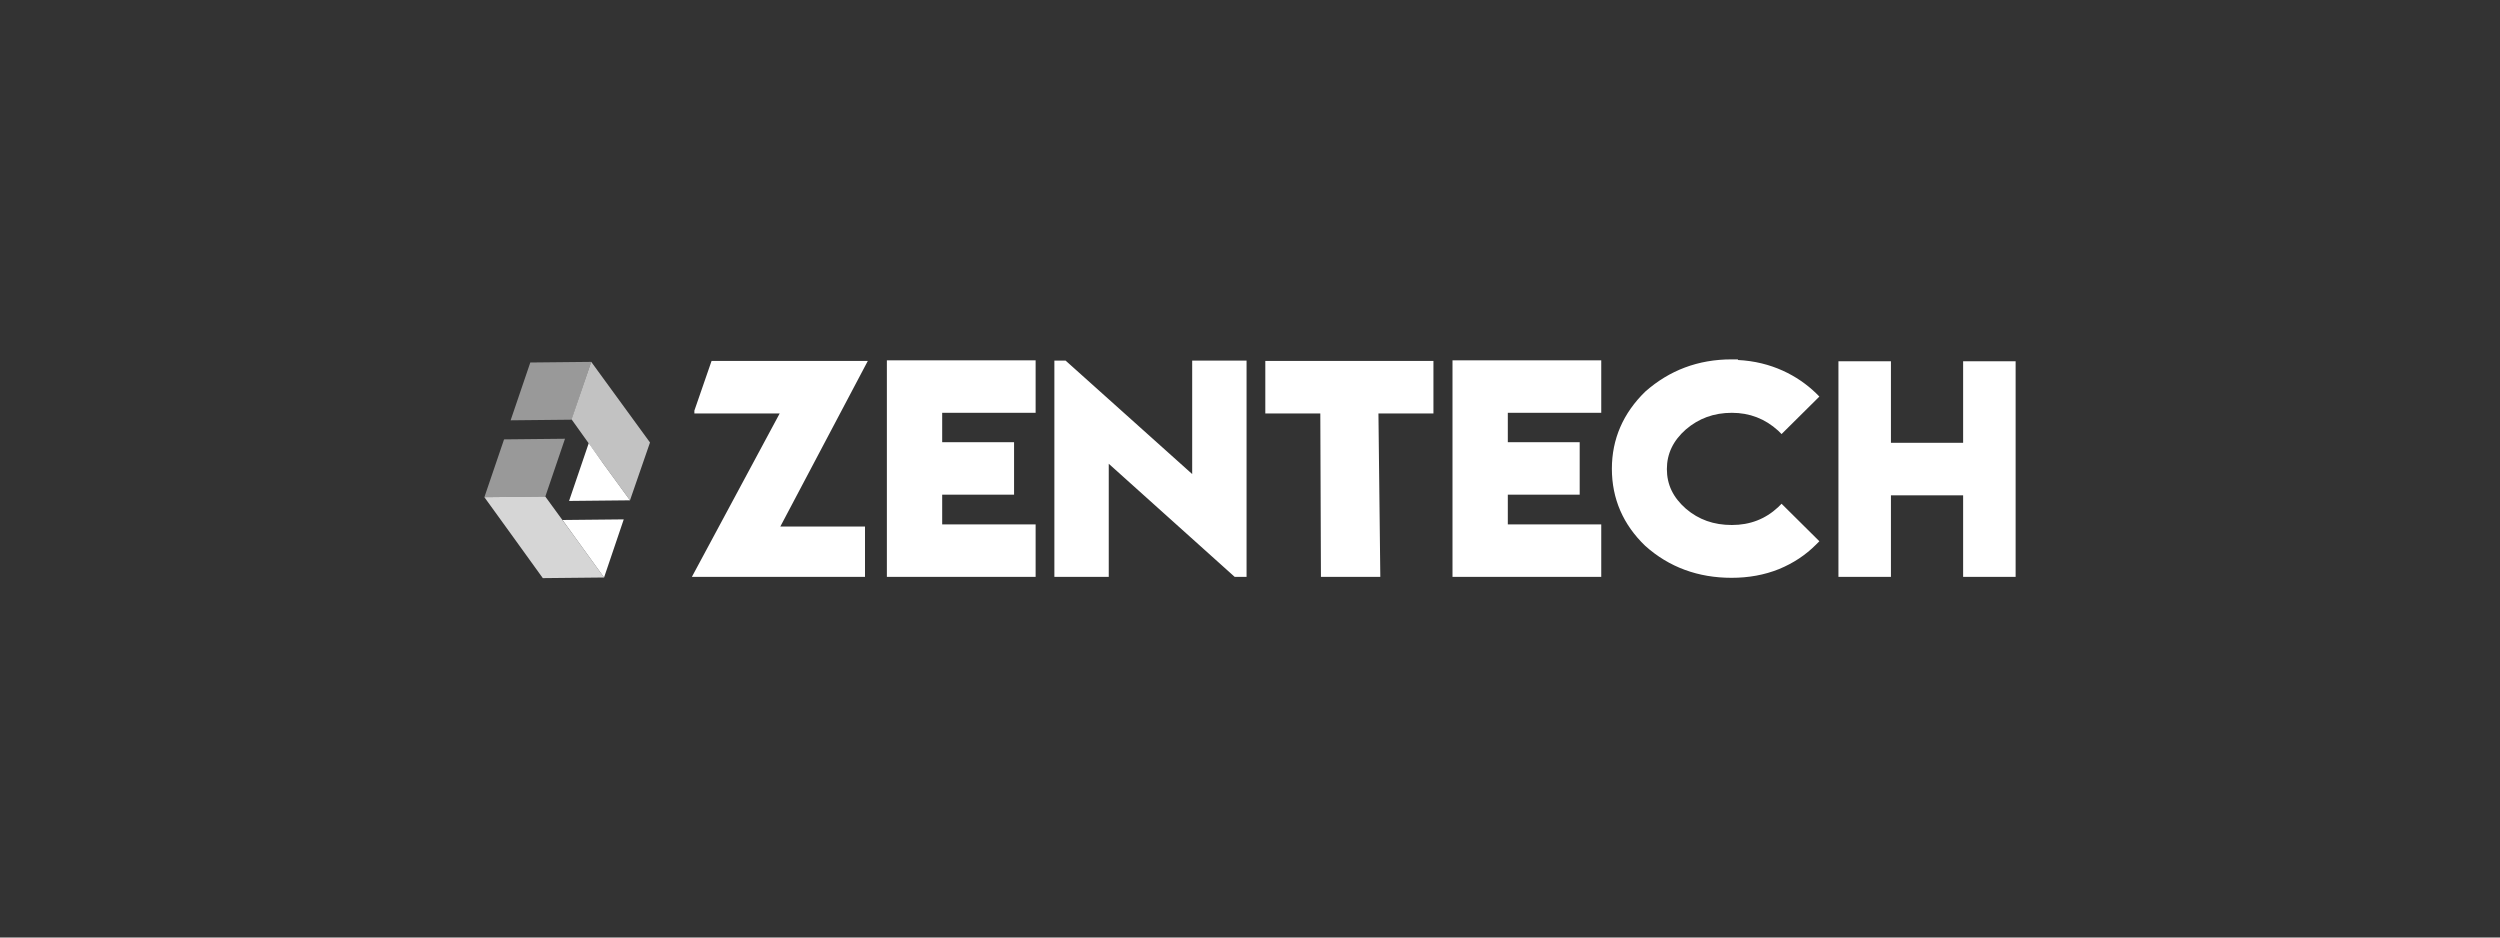 <?xml version="1.0" encoding="utf-8"?>
<!-- Generator: Adobe Illustrator 28.0.0, SVG Export Plug-In . SVG Version: 6.00 Build 0)  -->
<svg version="1.1" xmlns="http://www.w3.org/2000/svg" xmlns:xlink="http://www.w3.org/1999/xlink" x="0px" y="0px"
	 viewBox="0 0 800 300" style="enable-background:new 0 0 800 300;" xml:space="preserve">
<rect x="0" y="0" width="800" height="300" fill="#333333" stroke="none"/>
<style type="text/css">
	.st0{opacity:0.8;fill-rule:evenodd;clip-rule:evenodd;fill:#FFFFFF;}
	.st1{opacity:0.5;fill-rule:evenodd;clip-rule:evenodd;fill:#FFFFFF;}
	.st2{fill-rule:evenodd;clip-rule:evenodd;fill:#FFFFFF;}
	.st3{opacity:0.7;fill-rule:evenodd;clip-rule:evenodd;fill:#FFFFFF;}
</style>
<g id="Layer_1">
</g>
<g id="Layer_2">
	<g>
		<g>
			<polygon class="st0" points="155,159.1 174.5,158.9 183.9,171.8 193.3,184.8 173.7,185 164.4,172.1 			"/>
			<polygon class="st1" points="174.5,158.9 180.8,140.4 161.3,140.6 155,159.1 			"/>
			<polygon class="st2" points="180,166.4 184.7,172.9 193.3,184.8 199.6,166.2 			"/>
			<polygon class="st3" points="189.2,115.8 182.9,134.2 192.2,147.2 201.6,160.1 208,141.6 198.6,128.7 			"/>
			<polygon class="st1" points="182.9,134.3 163.4,134.5 169.7,116 189.2,115.8 			"/>
			<polygon class="st2" points="188.4,141.8 193,148.3 201.6,160.1 182.1,160.3 			"/>
		</g>
		<path class="st2" d="M222.3,132.3h27.2l-28.1,52.3h55.4v-16.1h-27.1l28-53h-50l-5.5,15.9V132.3L222.3,132.3z M283.8,184.6h47.6
			v-16.8h-29.9v-9.5h23v-16.8h-23v-9.4h29.9v-16.8h-47.6V184.6L283.8,184.6z M337.4,115.4v69.2h17.4v-36.2l40.3,36.2h3.8v-69.2
			h-17.4v36.3L341,115.4H337.4L337.4,115.4z M404.9,132.3h17.6l0.2,52.3h19l-0.6-52.3h17.6v-16.8h-53.8V132.3L404.9,132.3z
			 M464.8,184.6h47.6v-16.8h-29.9v-9.5h23v-16.8h-23v-9.4h29.9v-16.8h-47.6V184.6L464.8,184.6z M556.2,115h-2.1
			c-10.7,0-19.9,3.5-27.6,10.3c-7.1,6.9-10.7,15.2-10.7,24.7c0,9.6,3.6,17.9,10.7,24.7c7.6,6.8,16.9,10.2,27.6,10.2
			c5.4,0,10.5-0.9,15.2-2.8c4.6-1.9,8.5-4.5,11.8-7.8l1.1-1.1l-12.1-12l-1.1,1.1c-4.1,3.8-9,5.7-14.8,5.7c-5.8,0-10.6-1.7-14.7-5.2
			c-4.1-3.6-6.1-7.7-6.1-12.7c0-4.9,2-9.1,6.1-12.7c4.1-3.5,8.9-5.3,14.7-5.3c5.7,0,10.6,1.9,14.8,5.7l1.1,1.1l12.1-12l-1.1-1.1
			c-5.8-5.6-14.3-10.1-25-10.6L556.2,115L556.2,115z M588.3,184.6h16.8v-26.1h23.1v26.1H645v-69h-16.8v26.1h-23.1v-26.1h-16.8V184.6
			z"/>
	</g>
</g>
</svg>
